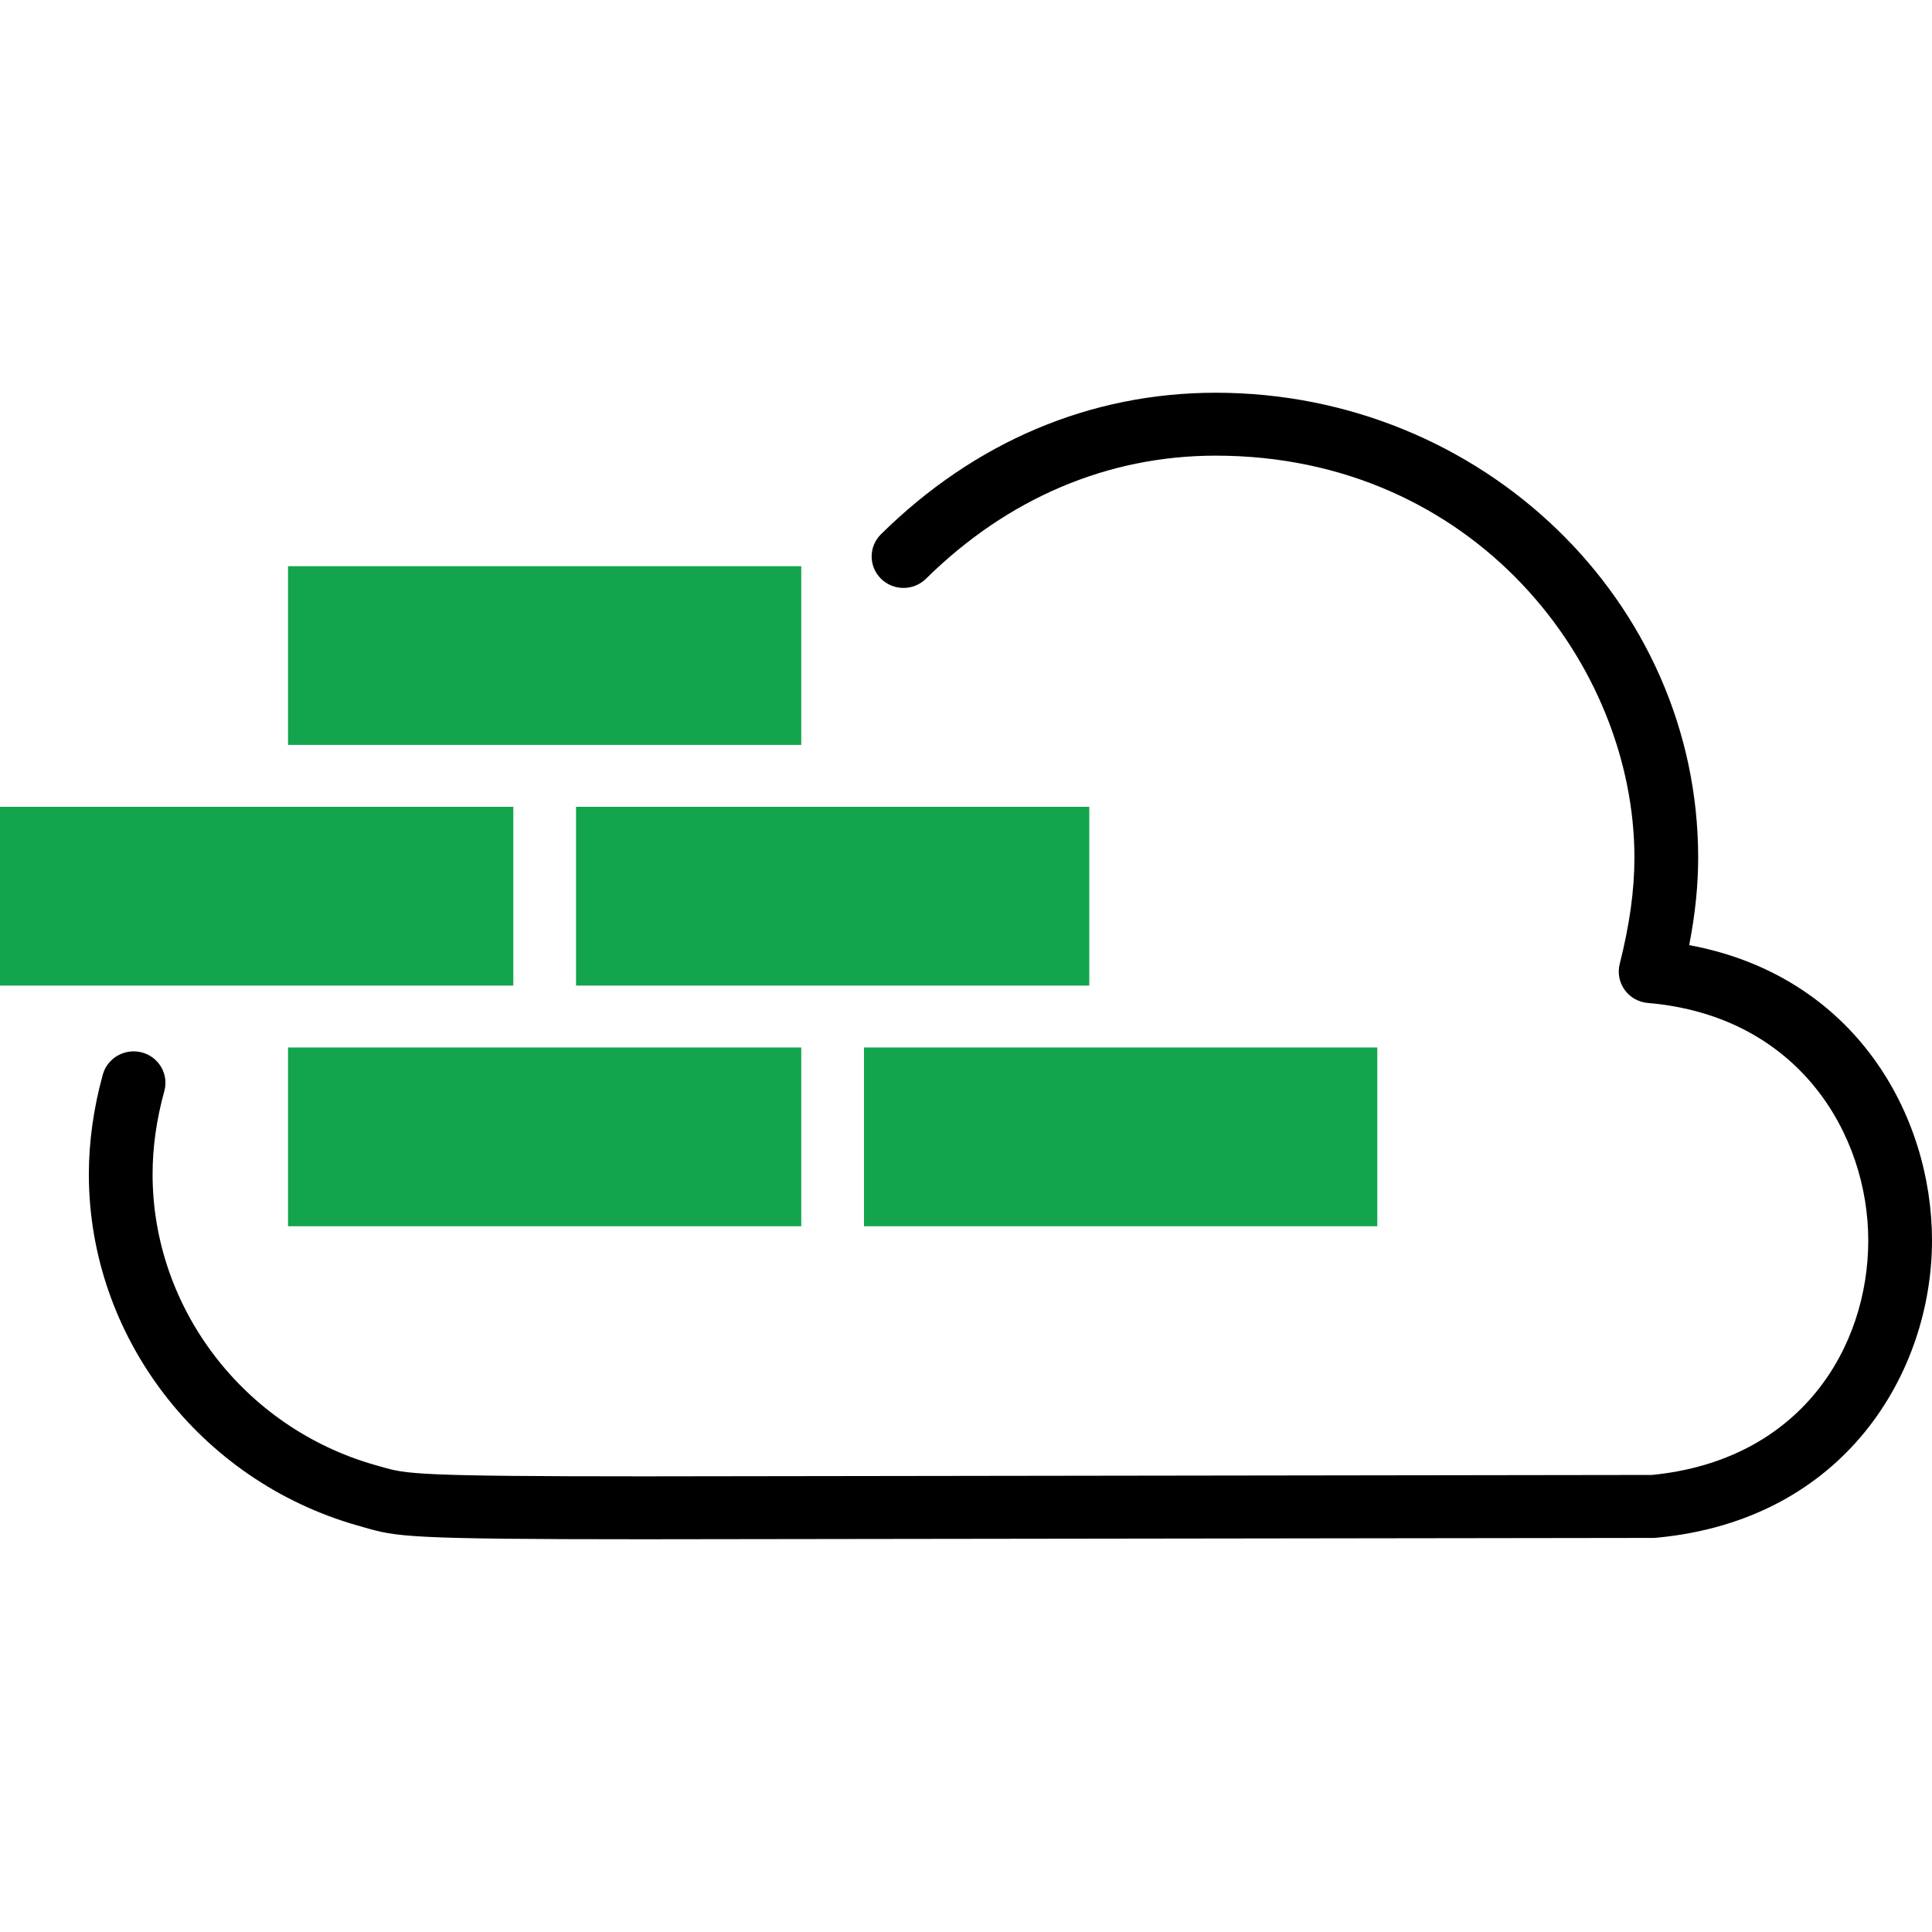 <svg xmlns="http://www.w3.org/2000/svg" xmlns:xlink="http://www.w3.org/1999/xlink" width="128px" height="128px" viewBox="0 0 128 76"><g id="surface1"><path style=" stroke:none;fill-rule:nonzero;fill:rgb(0%,0%,0%);fill-opacity:1;" d="M 42.668 75.98 C 26.875 75.98 26.285 75.812 24.105 75.188 L 23.68 75.066 C 13.195 72.082 5.887 62.516 5.887 51.801 C 5.887 49.637 6.199 47.41 6.812 45.191 C 7.121 44.082 8.281 43.43 9.406 43.727 C 10.531 44.031 11.195 45.176 10.887 46.289 C 10.371 48.152 10.109 50.004 10.109 51.801 C 10.109 60.668 16.164 68.586 24.832 71.055 L 25.285 71.184 C 26.922 71.652 27.477 71.812 42.668 71.812 L 109.445 71.719 C 119.344 70.746 123.777 63.227 123.777 56.184 C 123.777 49.203 119.207 41.305 109.176 40.449 C 108.559 40.398 108 40.082 107.641 39.586 C 107.281 39.086 107.16 38.461 107.309 37.867 C 107.965 35.277 108.285 32.973 108.285 30.82 C 108.285 18.012 97.68 4.188 80.547 4.188 C 73.395 4.188 66.758 7.008 61.352 12.34 C 60.527 13.156 59.191 13.156 58.367 12.34 C 57.543 11.527 57.543 10.207 58.367 9.395 C 64.578 3.262 72.25 0.02 80.547 0.02 C 98.168 0.02 112.508 13.836 112.508 30.82 C 112.508 32.656 112.312 34.566 111.914 36.617 C 122.945 38.664 128 47.93 128 56.184 C 128 64.844 122.289 74.707 109.746 75.879 C 109.68 75.887 109.613 75.891 109.547 75.891 Z M 42.668 75.98 "></path><path style=" stroke:none;fill-rule:nonzero;fill:rgb(7.059%,64.706%,30.196%);fill-opacity:1;" d="M 38.164 27.453 L 72.168 27.453 L 72.168 39.297 L 38.164 39.297 Z M 19.082 11.512 L 53.086 11.512 L 53.086 23.352 L 19.082 23.352 Z M 0 27.453 L 34.008 27.453 L 34.008 39.297 L 0 39.297 Z M 19.082 43.398 L 53.086 43.398 L 53.086 55.242 L 19.082 55.242 Z M 57.242 43.398 L 91.25 43.398 L 91.25 55.242 L 57.242 55.242 Z M 57.242 43.398 "></path></g></svg>